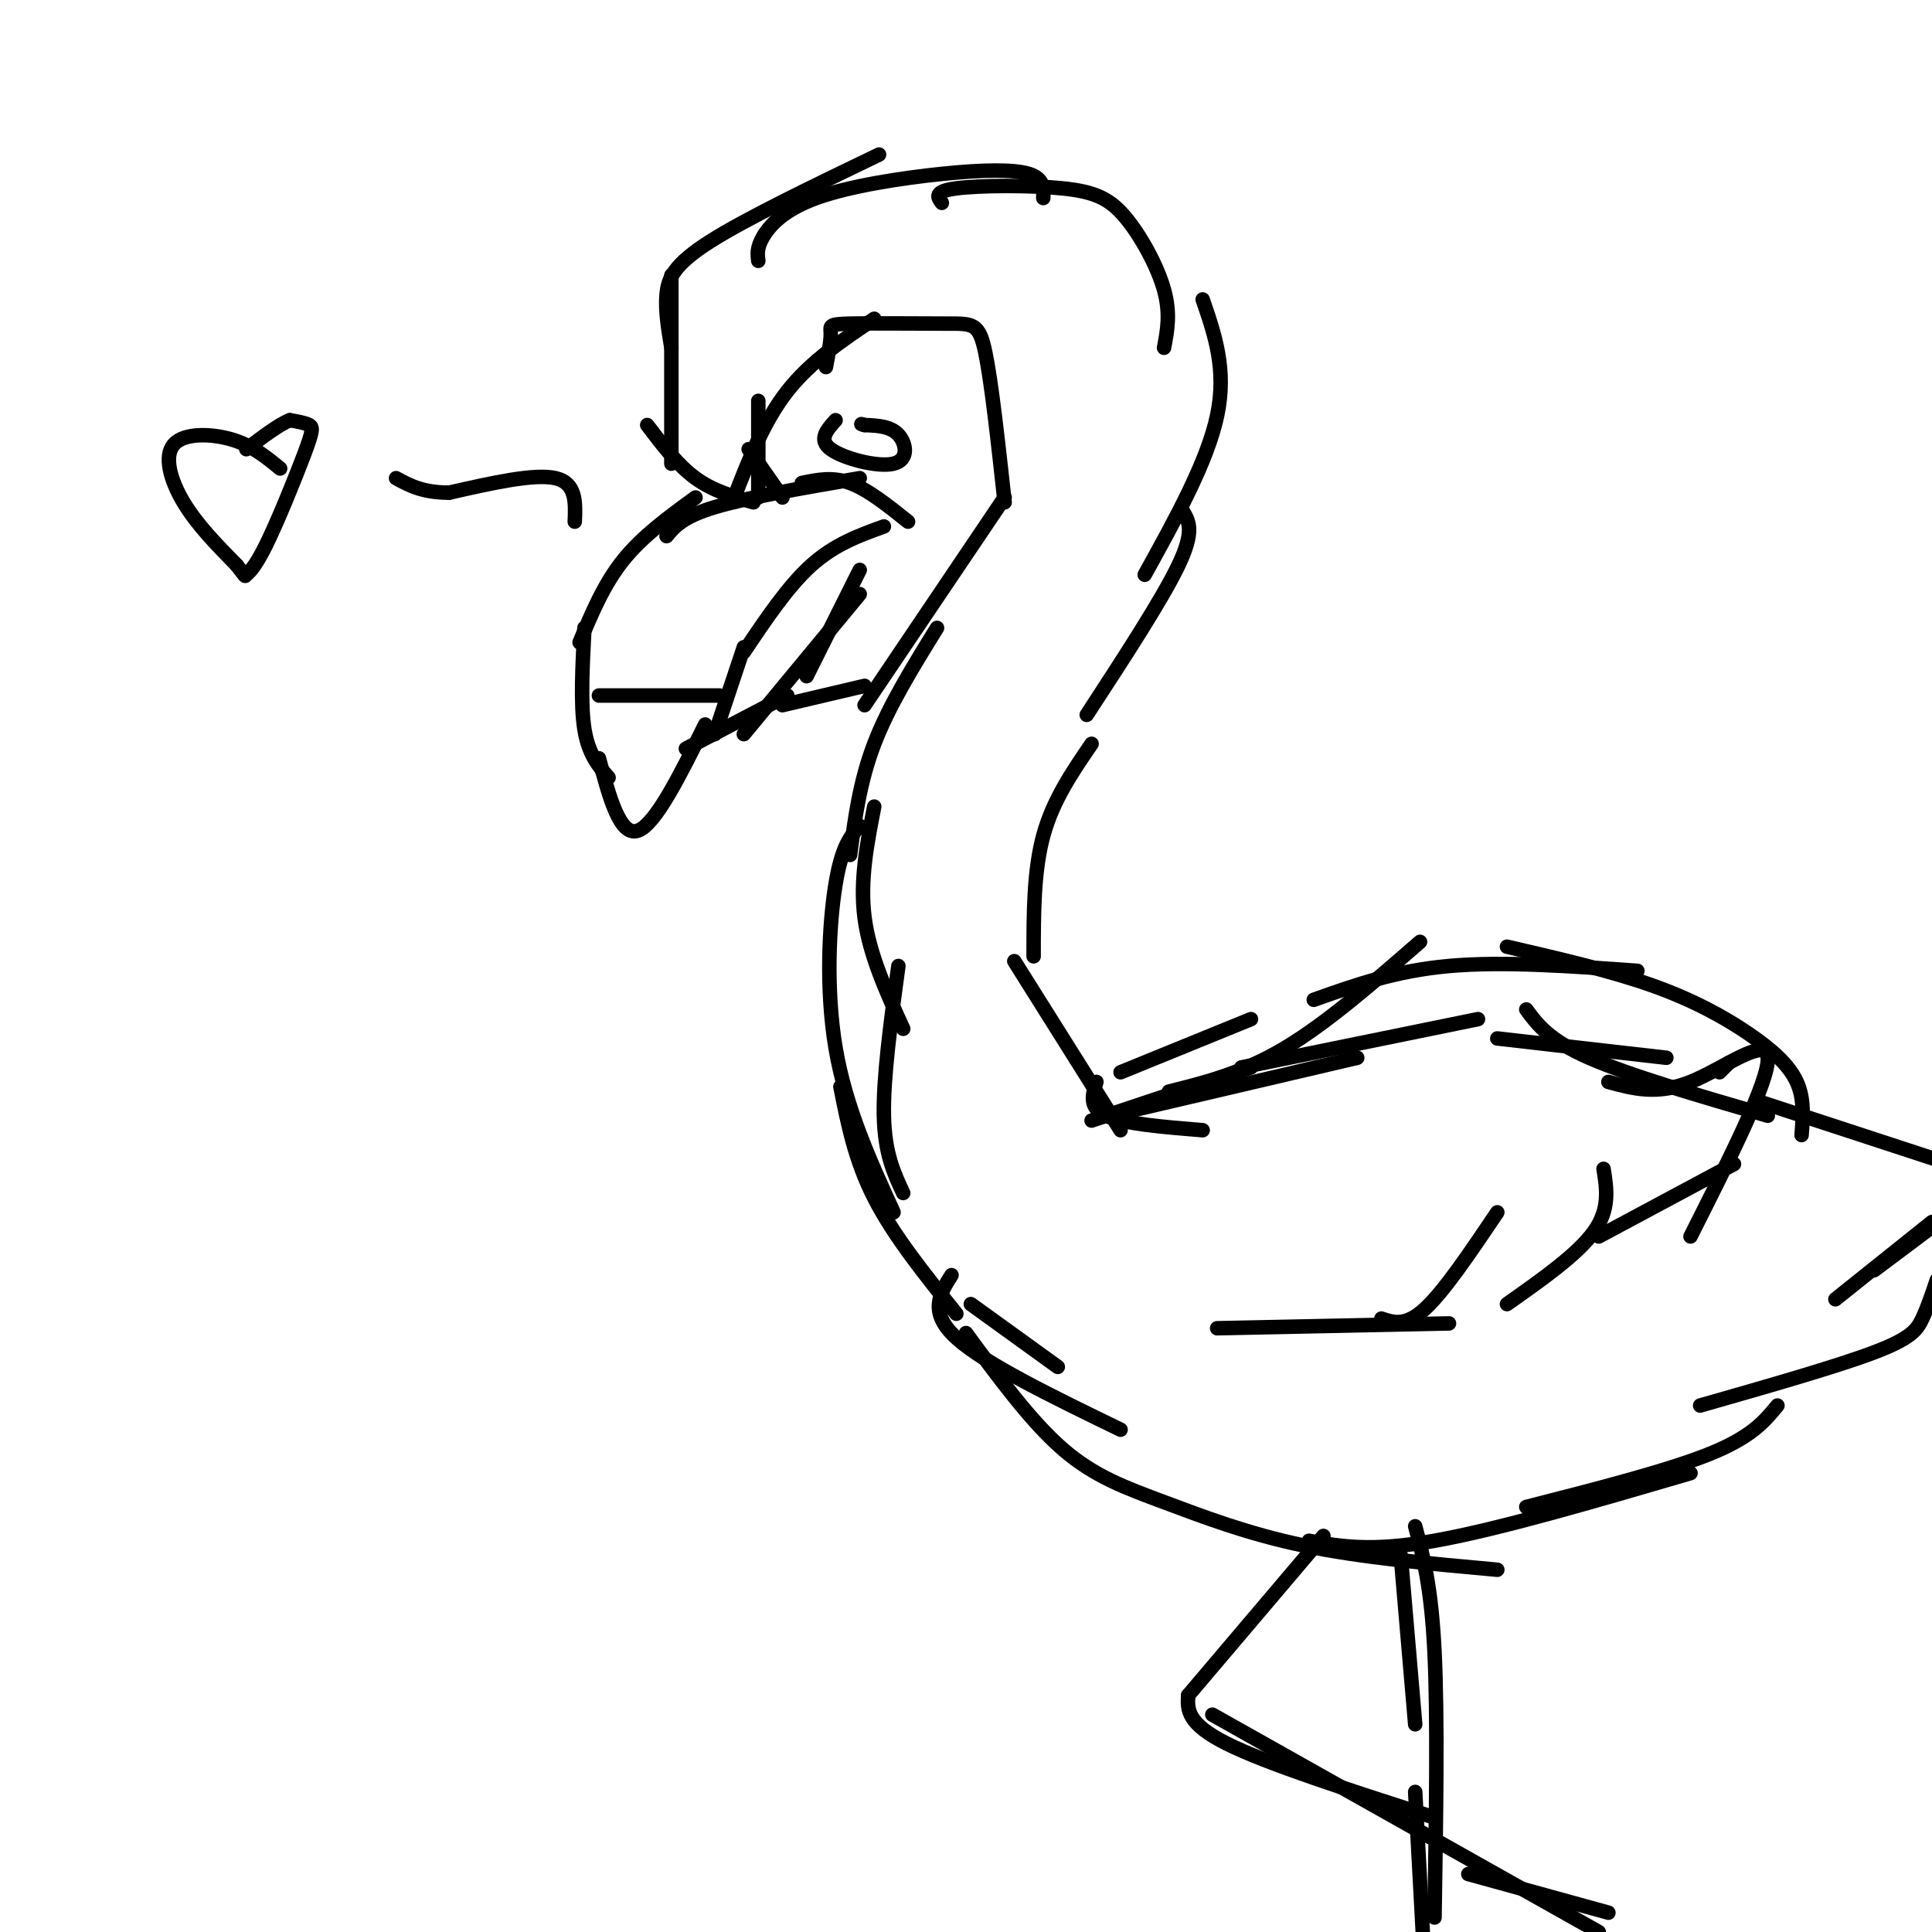 <svg viewBox='0 0 400 400' version='1.1' xmlns='http://www.w3.org/2000/svg' xmlns:xlink='http://www.w3.org/1999/xlink'><g fill='none' stroke='rgb(0,0,0)' stroke-width='3' stroke-linecap='round' stroke-linejoin='round'><path d='M144,103c-5.500,4.000 -11.000,8.000 -15,13c-4.000,5.000 -6.500,11.000 -9,17'/><path d='M121,130c-0.417,7.917 -0.833,15.833 0,21c0.833,5.167 2.917,7.583 5,10'/><path d='M124,157c2.167,8.083 4.333,16.167 8,15c3.667,-1.167 8.833,-11.583 14,-22'/><path d='M138,111c1.667,-2.000 3.333,-4.000 10,-6c6.667,-2.000 18.333,-4.000 30,-6'/><path d='M166,100c3.167,-0.667 6.333,-1.333 10,0c3.667,1.333 7.833,4.667 12,8'/><path d='M183,109c-5.083,1.833 -10.167,3.667 -15,8c-4.833,4.333 -9.417,11.167 -14,18'/><path d='M154,134c0.000,0.000 -6.000,18.000 -6,18'/><path d='M124,144c0.000,0.000 25.000,0.000 25,0'/><path d='M142,155c0.000,0.000 21.000,-11.000 21,-11'/><path d='M154,152c0.000,0.000 24.000,-29.000 24,-29'/><path d='M167,140c0.000,0.000 11.000,-22.000 11,-22'/><path d='M173,87c-1.821,2.030 -3.643,4.060 -1,6c2.643,1.940 9.750,3.792 13,3c3.250,-0.792 2.643,-4.226 1,-6c-1.643,-1.774 -4.321,-1.887 -7,-2'/><path d='M179,88c-1.167,-0.333 -0.583,-0.167 0,0'/><path d='M162,103c0.000,0.000 -7.000,-10.000 -7,-10'/><path d='M152,103c3.083,-7.917 6.167,-15.833 11,-22c4.833,-6.167 11.417,-10.583 18,-15'/><path d='M171,76c0.518,-2.730 1.037,-5.461 1,-7c-0.037,-1.539 -0.628,-1.887 4,-2c4.628,-0.113 14.477,0.008 20,0c5.523,-0.008 6.721,-0.145 8,6c1.279,6.145 2.640,18.573 4,31'/><path d='M208,103c0.000,0.000 -29.000,43.000 -29,43'/><path d='M179,142c0.000,0.000 -17.000,4.000 -17,4'/><path d='M157,103c0.000,0.000 0.000,-20.000 0,-20'/><path d='M156,104c-4.167,-1.167 -8.333,-2.333 -12,-5c-3.667,-2.667 -6.833,-6.833 -10,-11'/><path d='M139,96c0.000,0.000 0.000,-39.000 0,-39'/><path d='M139,72c-0.644,-3.822 -1.289,-7.644 -1,-11c0.289,-3.356 1.511,-6.244 9,-11c7.489,-4.756 21.244,-11.378 35,-18'/><path d='M157,54c-0.174,-1.351 -0.348,-2.702 1,-5c1.348,-2.298 4.217,-5.544 11,-8c6.783,-2.456 17.480,-4.123 26,-5c8.520,-0.877 14.863,-0.965 18,0c3.137,0.965 3.069,2.982 3,5'/><path d='M195,42c-0.893,-1.187 -1.786,-2.373 3,-3c4.786,-0.627 15.252,-0.694 22,0c6.748,0.694 9.778,2.148 13,6c3.222,3.852 6.635,10.100 8,15c1.365,4.900 0.683,8.450 0,12'/><path d='M249,62c2.500,7.250 5.000,14.500 3,24c-2.000,9.500 -8.500,21.250 -15,33'/><path d='M245,106c1.167,2.000 2.333,4.000 -1,11c-3.333,7.000 -11.167,19.000 -19,31'/><path d='M226,154c-4.000,5.833 -8.000,11.667 -10,19c-2.000,7.333 -2.000,16.167 -2,25'/><path d='M194,130c-5.000,8.083 -10.000,16.167 -13,24c-3.000,7.833 -4.000,15.417 -5,23'/><path d='M181,167c-1.500,7.667 -3.000,15.333 -2,23c1.000,7.667 4.500,15.333 8,23'/><path d='M186,200c-1.583,11.583 -3.167,23.167 -3,31c0.167,7.833 2.083,11.917 4,16'/><path d='M178,171c-1.844,2.044 -3.689,4.089 -5,12c-1.311,7.911 -2.089,21.689 0,34c2.089,12.311 7.044,23.156 12,34'/><path d='M174,225c1.500,7.583 3.000,15.167 7,23c4.000,7.833 10.500,15.917 17,24'/><path d='M210,199c0.000,0.000 22.000,35.000 22,35'/><path d='M227,224c-0.833,2.667 -1.667,5.333 2,7c3.667,1.667 11.833,2.333 20,3'/><path d='M226,232c0.000,0.000 33.000,-11.000 33,-11'/><path d='M234,230c0.000,0.000 47.000,-11.000 47,-11'/><path d='M257,221c0.000,0.000 49.000,-10.000 49,-10'/><path d='M316,209c2.333,3.167 4.667,6.333 13,10c8.333,3.667 22.667,7.833 37,12'/><path d='M310,215c0.000,0.000 35.000,4.000 35,4'/><path d='M358,220c0.000,0.000 -2.000,2.000 -2,2'/><path d='M333,224c5.044,1.378 10.089,2.756 17,0c6.911,-2.756 15.689,-9.644 16,-5c0.311,4.644 -7.844,20.822 -16,37'/><path d='M359,241c0.000,0.000 -28.000,15.000 -28,15'/><path d='M332,242c0.667,4.167 1.333,8.333 -2,13c-3.333,4.667 -10.667,9.833 -18,15'/><path d='M310,251c-5.500,8.167 -11.000,16.333 -15,20c-4.000,3.667 -6.500,2.833 -9,2'/><path d='M300,274c0.000,0.000 -48.000,1.000 -48,1'/><path d='M232,222c0.000,0.000 27.000,-11.000 27,-11'/><path d='M242,226c7.667,-1.917 15.333,-3.833 24,-9c8.667,-5.167 18.333,-13.583 28,-22'/><path d='M272,207c8.417,-3.000 16.833,-6.000 28,-7c11.167,-1.000 25.083,0.000 39,1'/><path d='M312,196c10.708,2.482 21.417,4.964 30,8c8.583,3.036 15.042,6.625 20,10c4.958,3.375 8.417,6.536 10,10c1.583,3.464 1.292,7.232 1,11'/><path d='M364,228c0.000,0.000 55.000,18.000 55,18'/><path d='M404,251c0.000,0.000 -16.000,12.000 -16,12'/><path d='M400,253c0.000,0.000 -20.000,16.000 -20,16'/><path d='M401,265c-0.956,2.844 -1.911,5.689 -3,8c-1.089,2.311 -2.311,4.089 -10,7c-7.689,2.911 -21.844,6.956 -36,11'/><path d='M201,270c0.000,0.000 18.000,13.000 18,13'/><path d='M197,264c-2.417,3.833 -4.833,7.667 1,13c5.833,5.333 19.917,12.167 34,19'/><path d='M200,276c6.702,9.137 13.405,18.274 20,24c6.595,5.726 13.083,8.042 21,11c7.917,2.958 17.262,6.560 29,9c11.738,2.440 25.869,3.720 40,5'/><path d='M271,319c6.417,1.167 12.833,2.333 26,0c13.167,-2.333 33.083,-8.167 53,-14'/><path d='M316,312c14.667,-3.750 29.333,-7.500 38,-11c8.667,-3.500 11.333,-6.750 14,-10'/><path d='M290,322c0.000,0.000 3.000,35.000 3,35'/><path d='M293,316c1.667,6.250 3.333,12.500 4,26c0.667,13.500 0.333,34.250 0,55'/><path d='M293,371c0.000,0.000 2.000,37.000 2,37'/><path d='M274,318c0.000,0.000 -28.000,33.000 -28,33'/><path d='M246,351c-0.167,2.917 -0.333,5.833 8,10c8.333,4.167 25.167,9.583 42,15'/><path d='M251,355c0.000,0.000 80.000,45.000 80,45'/><path d='M304,388c0.000,0.000 29.000,8.000 29,8'/><path d='M119,108c0.167,-4.000 0.333,-8.000 -4,-9c-4.333,-1.000 -13.167,1.000 -22,3'/><path d='M93,102c-5.500,0.000 -8.250,-1.500 -11,-3'/><path d='M58,97c-2.875,-2.369 -5.750,-4.738 -10,-6c-4.250,-1.262 -9.875,-1.417 -12,1c-2.125,2.417 -0.750,7.405 2,12c2.750,4.595 6.875,8.798 11,13'/><path d='M49,117c2.034,2.544 1.620,2.406 2,2c0.380,-0.406 1.556,-1.078 4,-6c2.444,-4.922 6.158,-14.094 8,-19c1.842,-4.906 1.812,-5.544 1,-6c-0.812,-0.456 -2.406,-0.728 -4,-1'/><path d='M60,87c-2.167,0.833 -5.583,3.417 -9,6'/></g>
</svg>